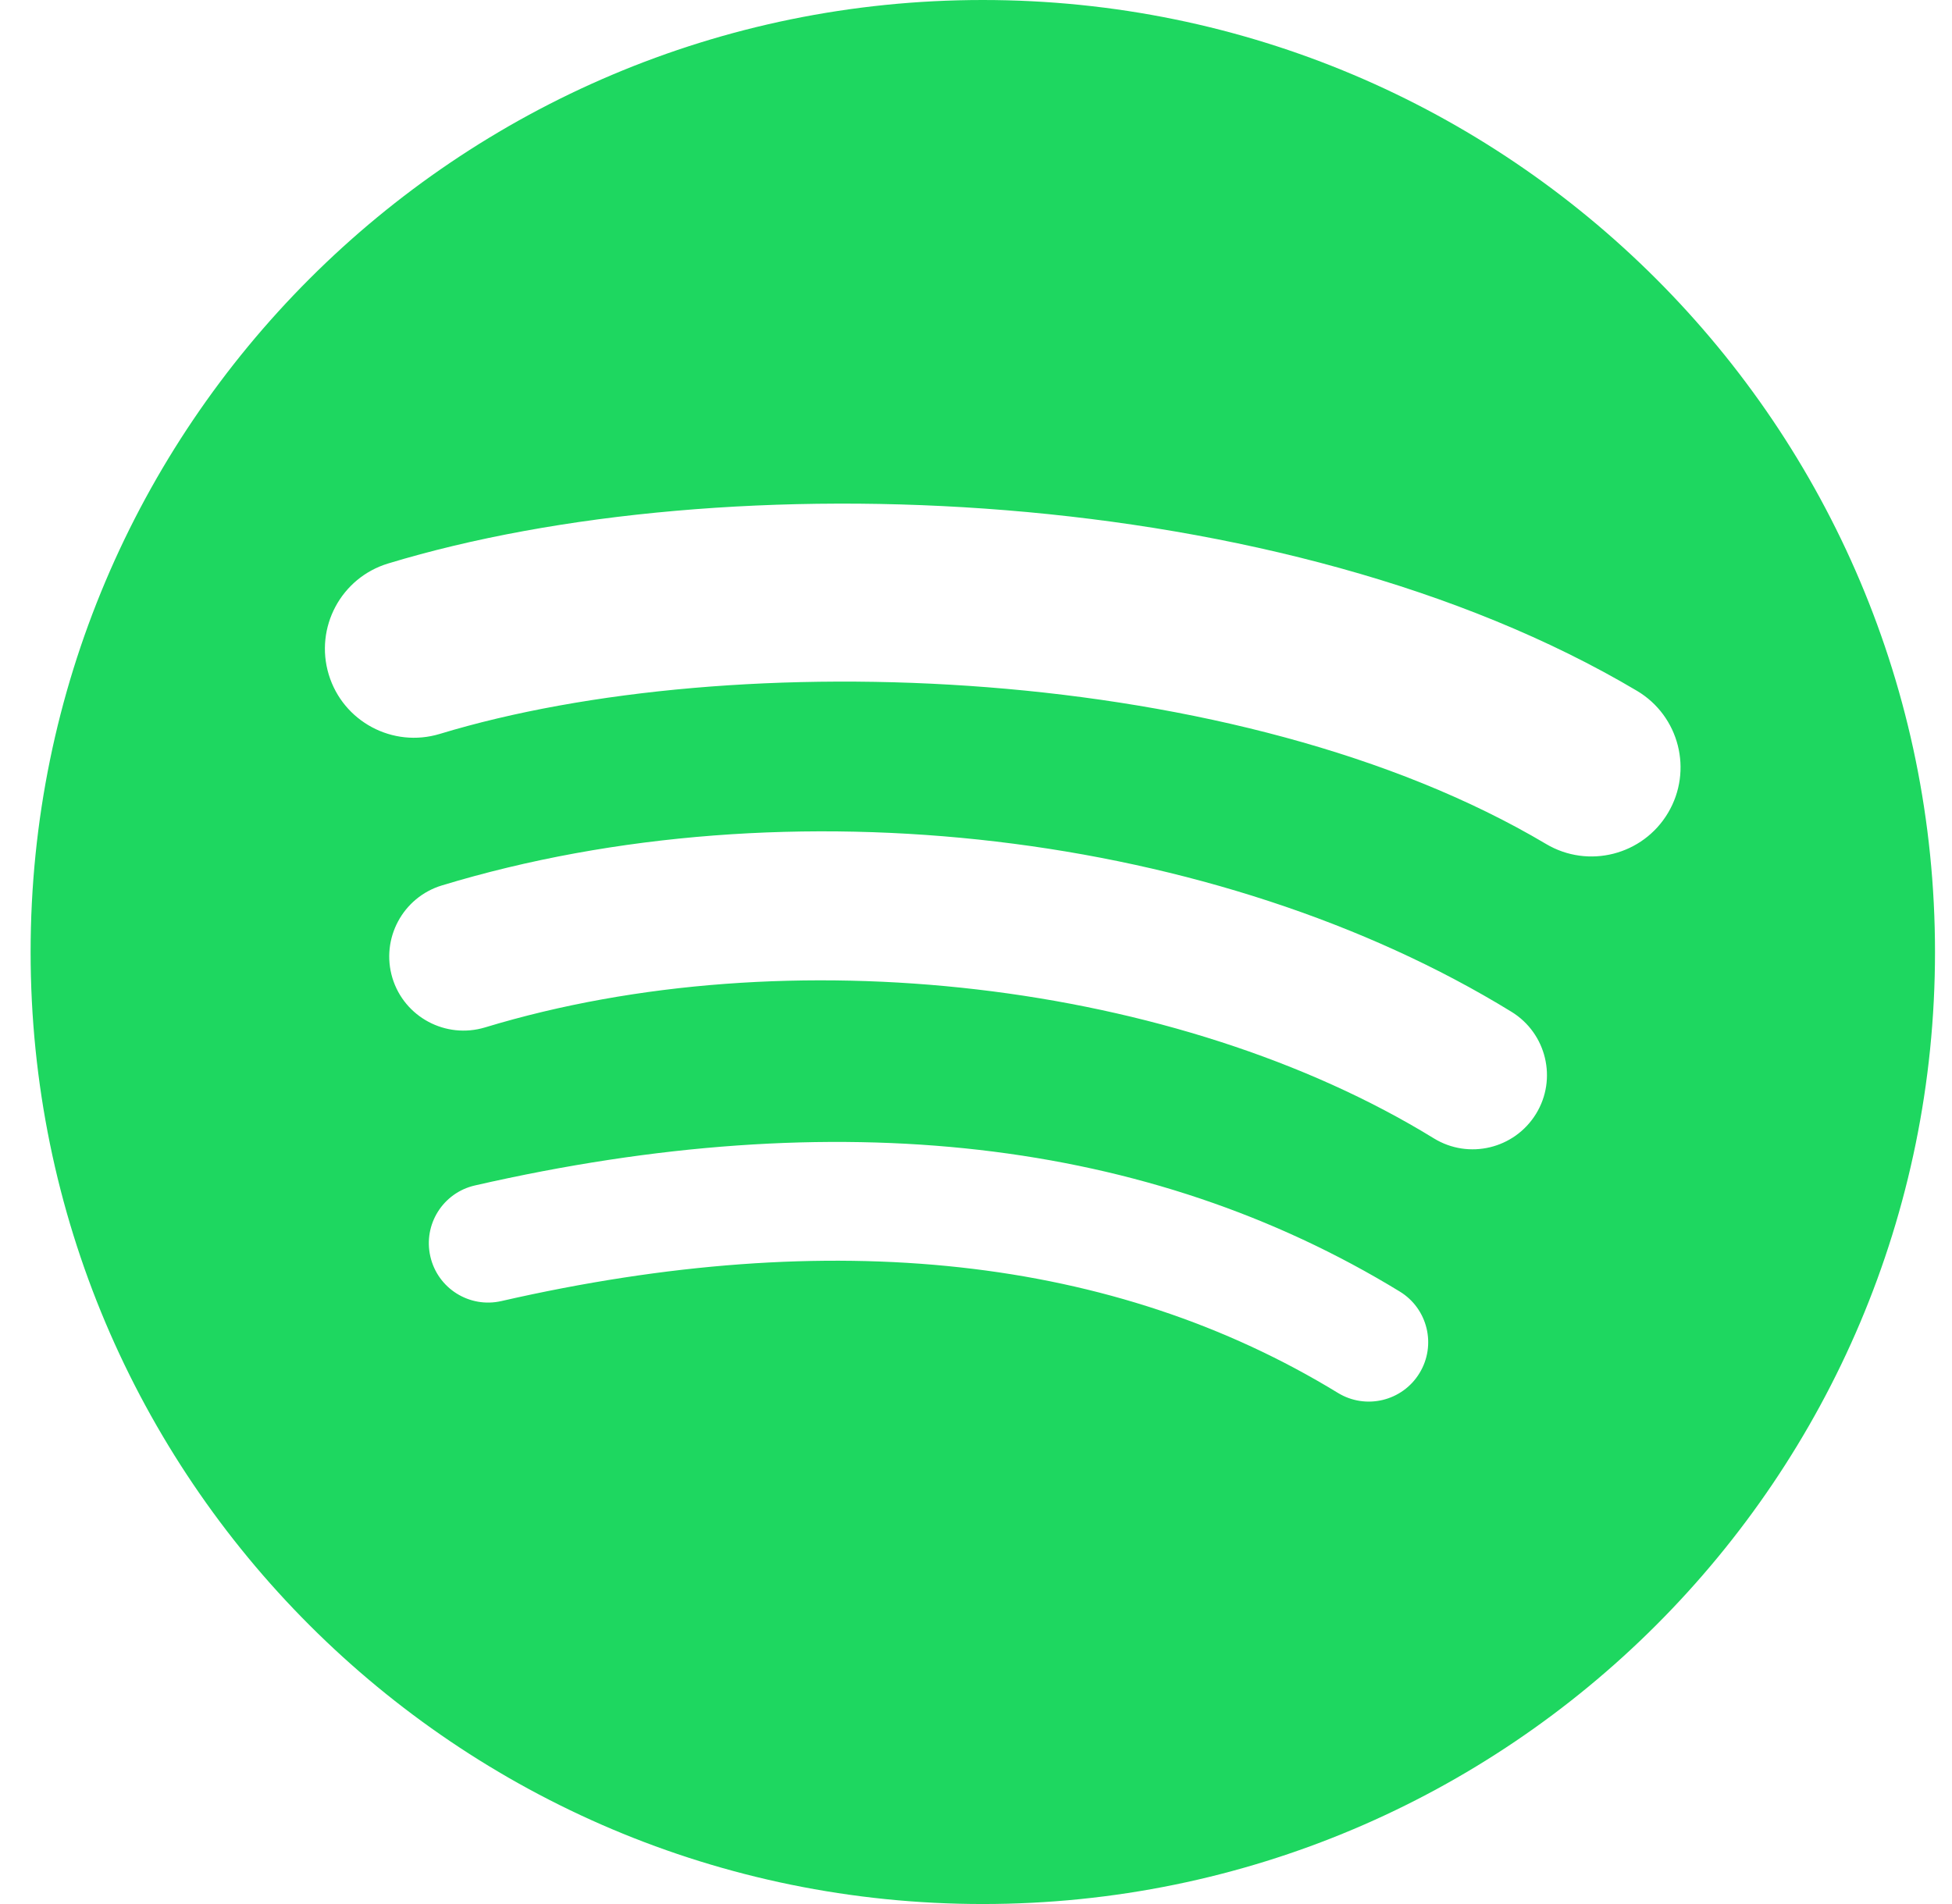 <svg width="41" height="40" viewBox="0 0 41 40" fill="none" xmlns="http://www.w3.org/2000/svg">
<path id="Vector" d="M32.473 17.73C26.026 13.902 15.392 13.55 9.238 15.418C8.25 15.718 7.205 15.16 6.905 14.171C6.606 13.182 7.163 12.138 8.152 11.838C15.217 9.693 26.961 10.108 34.383 14.513C35.272 15.041 35.563 16.189 35.036 17.076C34.509 17.965 33.36 18.258 32.473 17.73ZM32.262 23.401C31.81 24.135 30.85 24.365 30.117 23.915C24.743 20.611 16.547 19.654 10.188 21.584C9.363 21.833 8.492 21.368 8.242 20.545C7.994 19.721 8.459 18.851 9.282 18.601C16.546 16.396 25.576 17.464 31.749 21.257C32.482 21.709 32.713 22.669 32.262 23.401ZM29.815 28.847C29.456 29.436 28.688 29.621 28.101 29.262C23.404 26.392 17.493 25.743 10.531 27.333C9.86 27.487 9.192 27.067 9.039 26.396C8.885 25.725 9.304 25.057 9.976 24.904C17.595 23.162 24.13 23.912 29.401 27.133C29.989 27.492 30.174 28.26 29.815 28.847ZM20.642 0C9.597 0 0.643 8.954 0.643 20C0.643 31.046 9.597 40 20.642 40C31.689 40 40.643 31.046 40.643 20C40.643 8.954 31.689 0 20.642 0Z" fill="#1ED760"/>
</svg>
